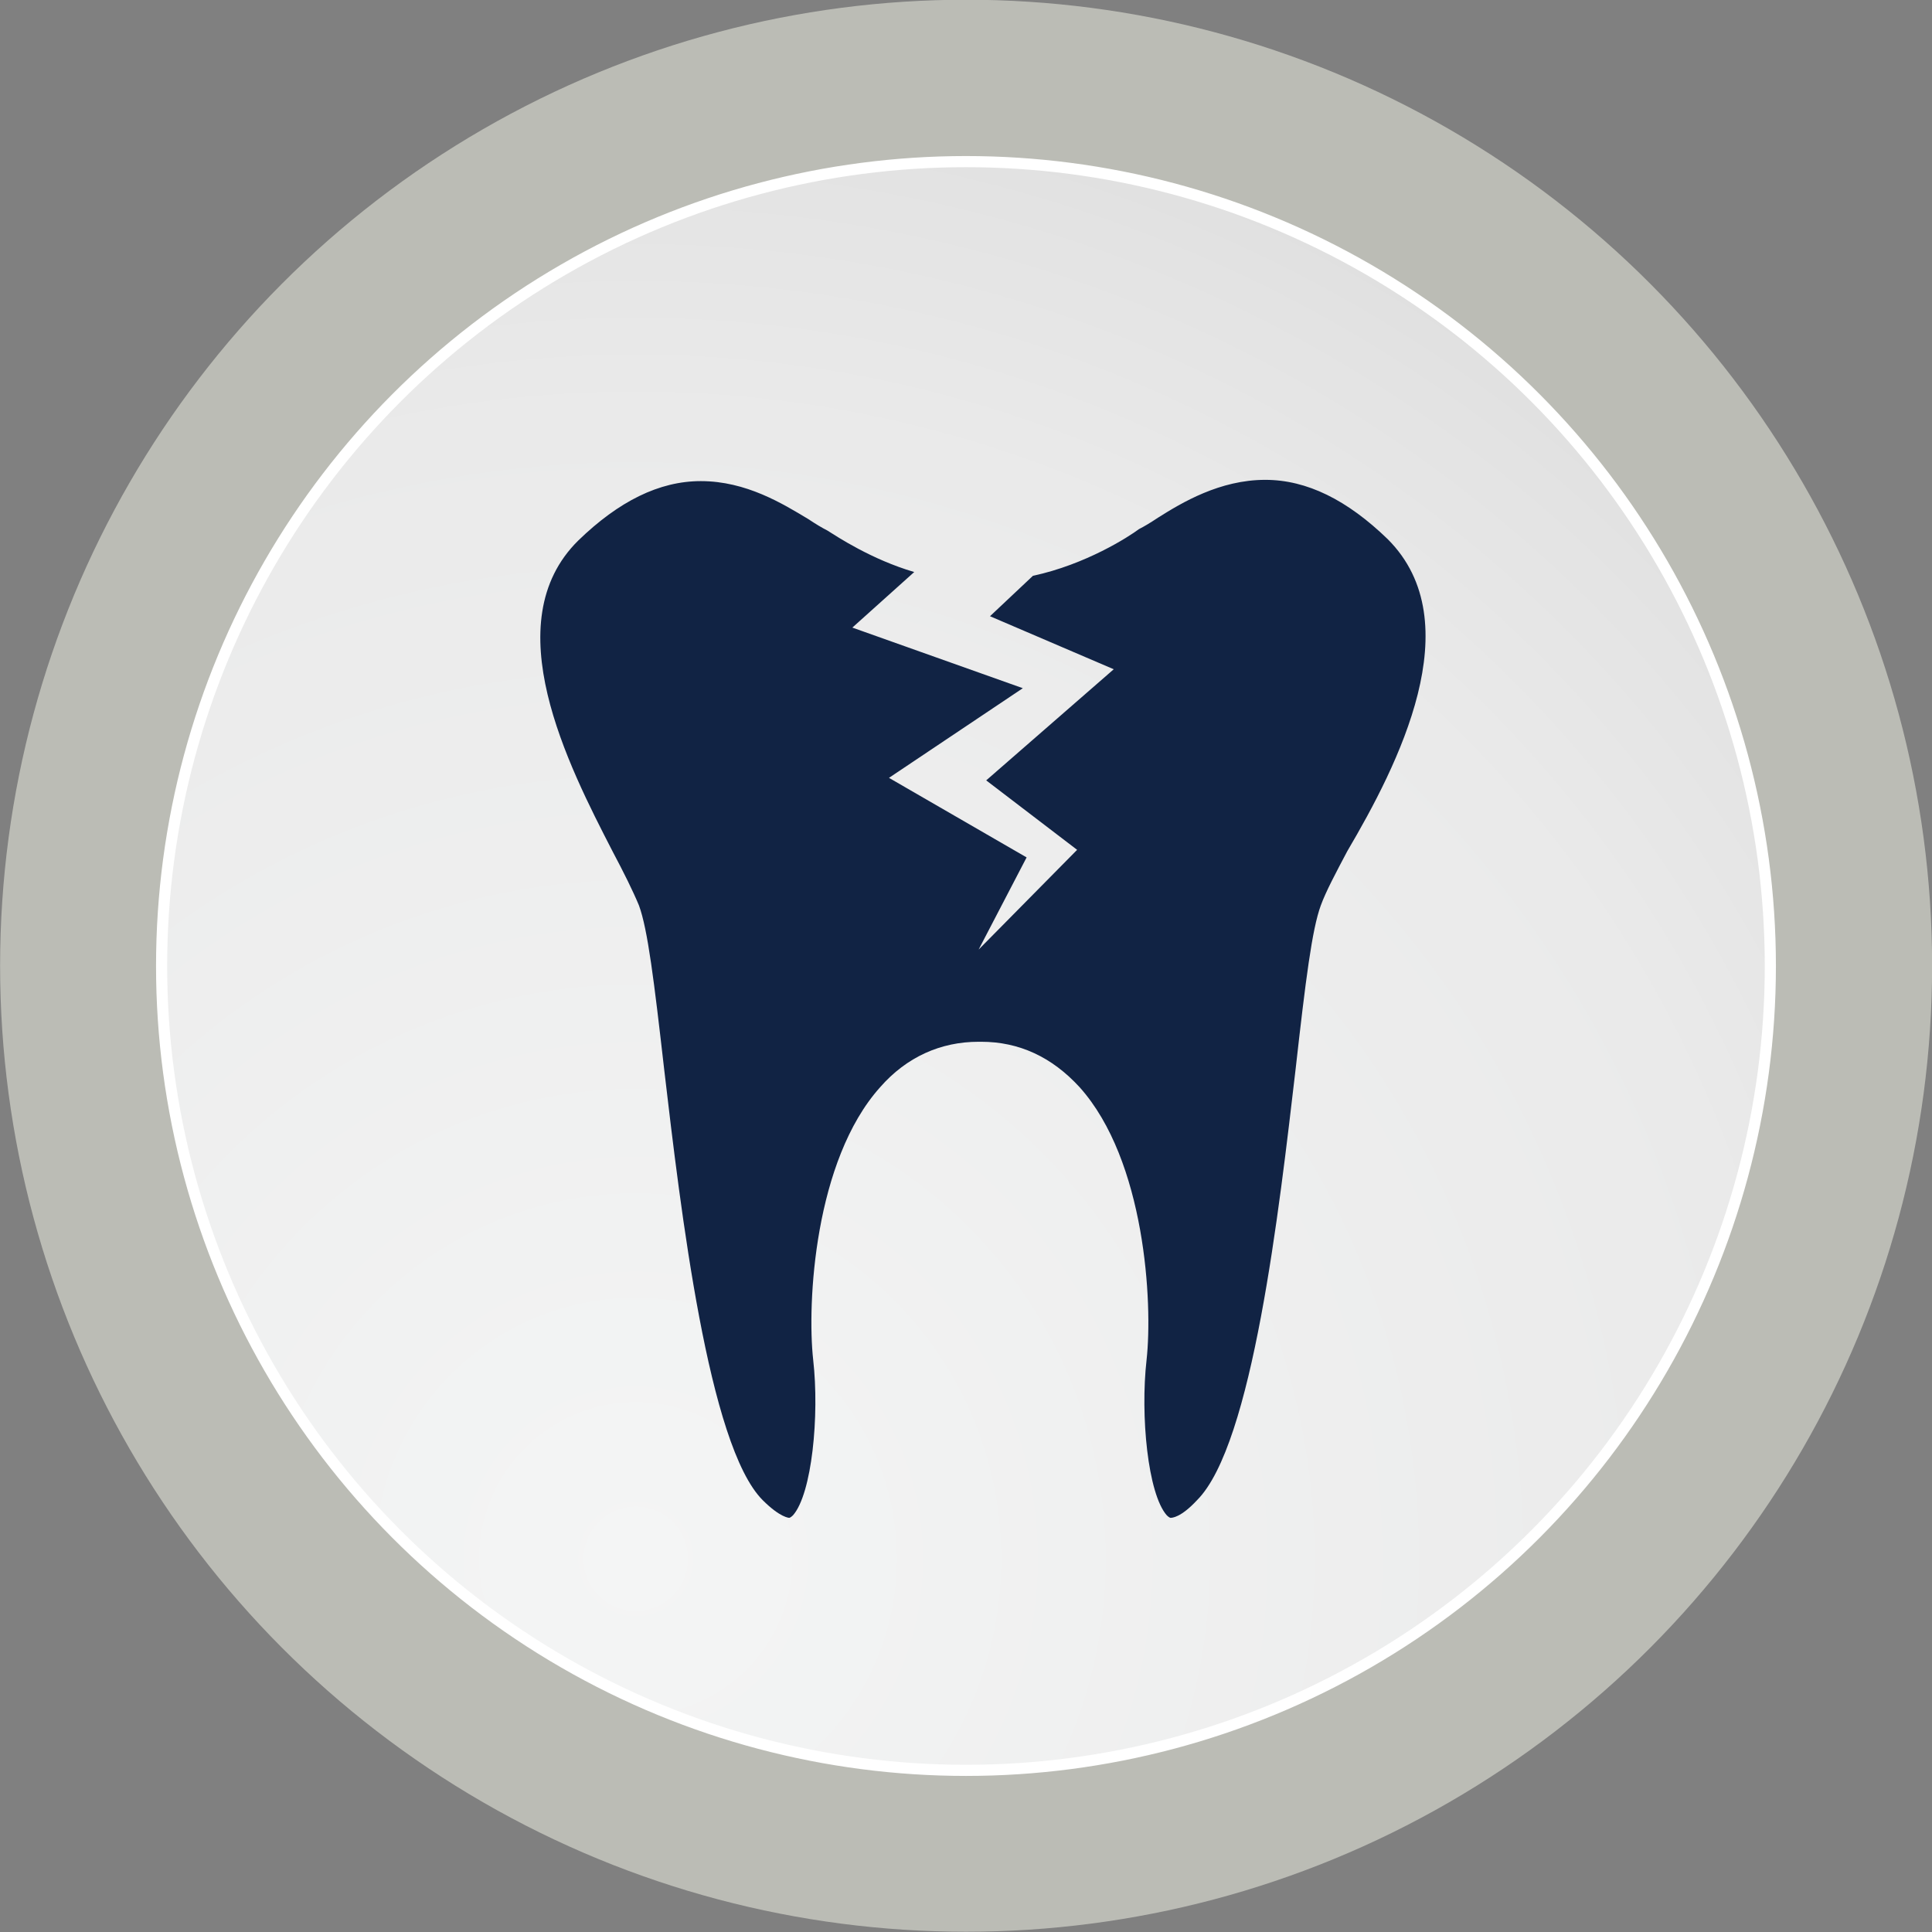 <?xml version="1.0" encoding="utf-8"?>
<!-- Generator: Adobe Illustrator 25.4.1, SVG Export Plug-In . SVG Version: 6.00 Build 0)  -->
<svg version="1.1" id="Layer_1" xmlns="http://www.w3.org/2000/svg" xmlns:xlink="http://www.w3.org/1999/xlink" x="0px" y="0px"
	 viewBox="0 0 153 153" style="enable-background:new 0 0 153 153;" xml:space="preserve">
<rect x="0" y="0" width="153" height="153" fill="#808080" stroke="none"/>
<style type="text/css">
	.st0{fill:#BBBCB5;}
	
		.st1{fill:url(#Elipse_31-2_00000092434662432589128500000003048733588725298332_);stroke:#FFFFFF;stroke-width:0.882;stroke-miterlimit:10;}
	
		.st2{fill:url(#Trazado_311_00000100377048820431624410000013933063616113624235_);stroke:#FFFFFF;stroke-width:0.882;stroke-miterlimit:10;}
	.st3{fill:#112344;}
</style>
<g id="Grupo_337" transform="translate(-215.992 -1089.021)">
	<g id="Grupo_336">
		<circle id="Elipse_30" class="st0" cx="292.5" cy="1165.5" r="76.5"/>
		<g transform="translate(215.99 1089.02)">
			
				<radialGradient id="Elipse_31-2_00000099643601404578521150000015261914871853525694_" cx="-453.106" cy="4.865" r="0.924" gradientTransform="matrix(127.342 0 0 127.342 57750.625 -496.817)" gradientUnits="userSpaceOnUse">
				<stop  offset="0" style="stop-color:#F4F5F5"/>
				<stop  offset="0.761" style="stop-color:#EAEAEA"/>
				<stop  offset="0.932" style="stop-color:#E3E3E3"/>
				<stop  offset="1" style="stop-color:#DFDFDF"/>
			</radialGradient>
			
				<circle id="Elipse_31-2" style="fill:url(#Elipse_31-2_00000099643601404578521150000015261914871853525694_);stroke:#FFFFFF;stroke-width:0.882;stroke-miterlimit:10;" cx="76.5" cy="76.5" r="63.7"/>
		</g>
	</g>
	
		<radialGradient id="Trazado_311_00000134215767277045451140000005455643627947524761_" cx="-23.224" cy="-4.65" r="0" gradientTransform="matrix(127.342 0 0 127.342 2957.416 592.196)" gradientUnits="userSpaceOnUse">
		<stop  offset="0" style="stop-color:#F4F5F5"/>
		<stop  offset="0.761" style="stop-color:#EAEAEA"/>
		<stop  offset="0.932" style="stop-color:#E3E3E3"/>
		<stop  offset="1" style="stop-color:#DFDFDF"/>
	</radialGradient>
	
		<path id="Trazado_311" style="fill:url(#Trazado_311_00000134215767277045451140000005455643627947524761_);stroke:#FFFFFF;stroke-width:0.882;stroke-miterlimit:10;" d="
		M0,0"/>
</g>
<path class="st3" d="M109.9,42.7c-3.2-3.1-6.4-4.7-9.7-4.7c-3.6,0-6.6,1.8-8.5,3c-0.6,0.4-1.1,0.7-1.5,0.9c-0.8,0.6-4.2,2.8-8.4,3.7
	l-3.4,3.2l9.8,4.2l-10.1,8.8l7.2,5.5l-7.8,7.9l3.8-7.3l-10.9-6.3l10.6-7.1l-13.5-4.8l4.9-4.4c-3.4-1-6.1-2.8-6.9-3.3
	c-0.4-0.2-0.9-0.5-1.5-0.9c-2-1.2-4.9-3-8.5-3c-3.3,0-6.5,1.6-9.7,4.7c-6.6,6.5-0.8,17.8,2.7,24.6c0.9,1.7,1.6,3.1,2.1,4.3
	c0.7,1.9,1.2,6,2,13c1.3,11.1,3.5,29.8,7.8,34.1c1.4,1.4,2.1,1.4,2.1,1.4c0,0,0.1,0,0.3-0.2c1.5-1.7,2.1-7.9,1.6-12.3
	c-0.5-4.5,0.1-15.8,5.3-21.6c2.1-2.4,4.8-3.6,7.8-3.6l0.1,0c0,0,0.1,0,0.1,0c3,0,5.6,1.2,7.8,3.6c5.2,5.8,5.8,17.1,5.3,21.6
	c-0.5,4.4,0.1,10.6,1.6,12.3c0.2,0.2,0.3,0.2,0.3,0.2c0.1,0,0.8,0,2.1-1.4c4.4-4.4,6.5-23,7.8-34.1c0.8-7.1,1.3-11.1,2-13
	c0.4-1.1,1.2-2.6,2.1-4.3C110.7,60.6,116.5,49.3,109.9,42.7"/>
</svg>
